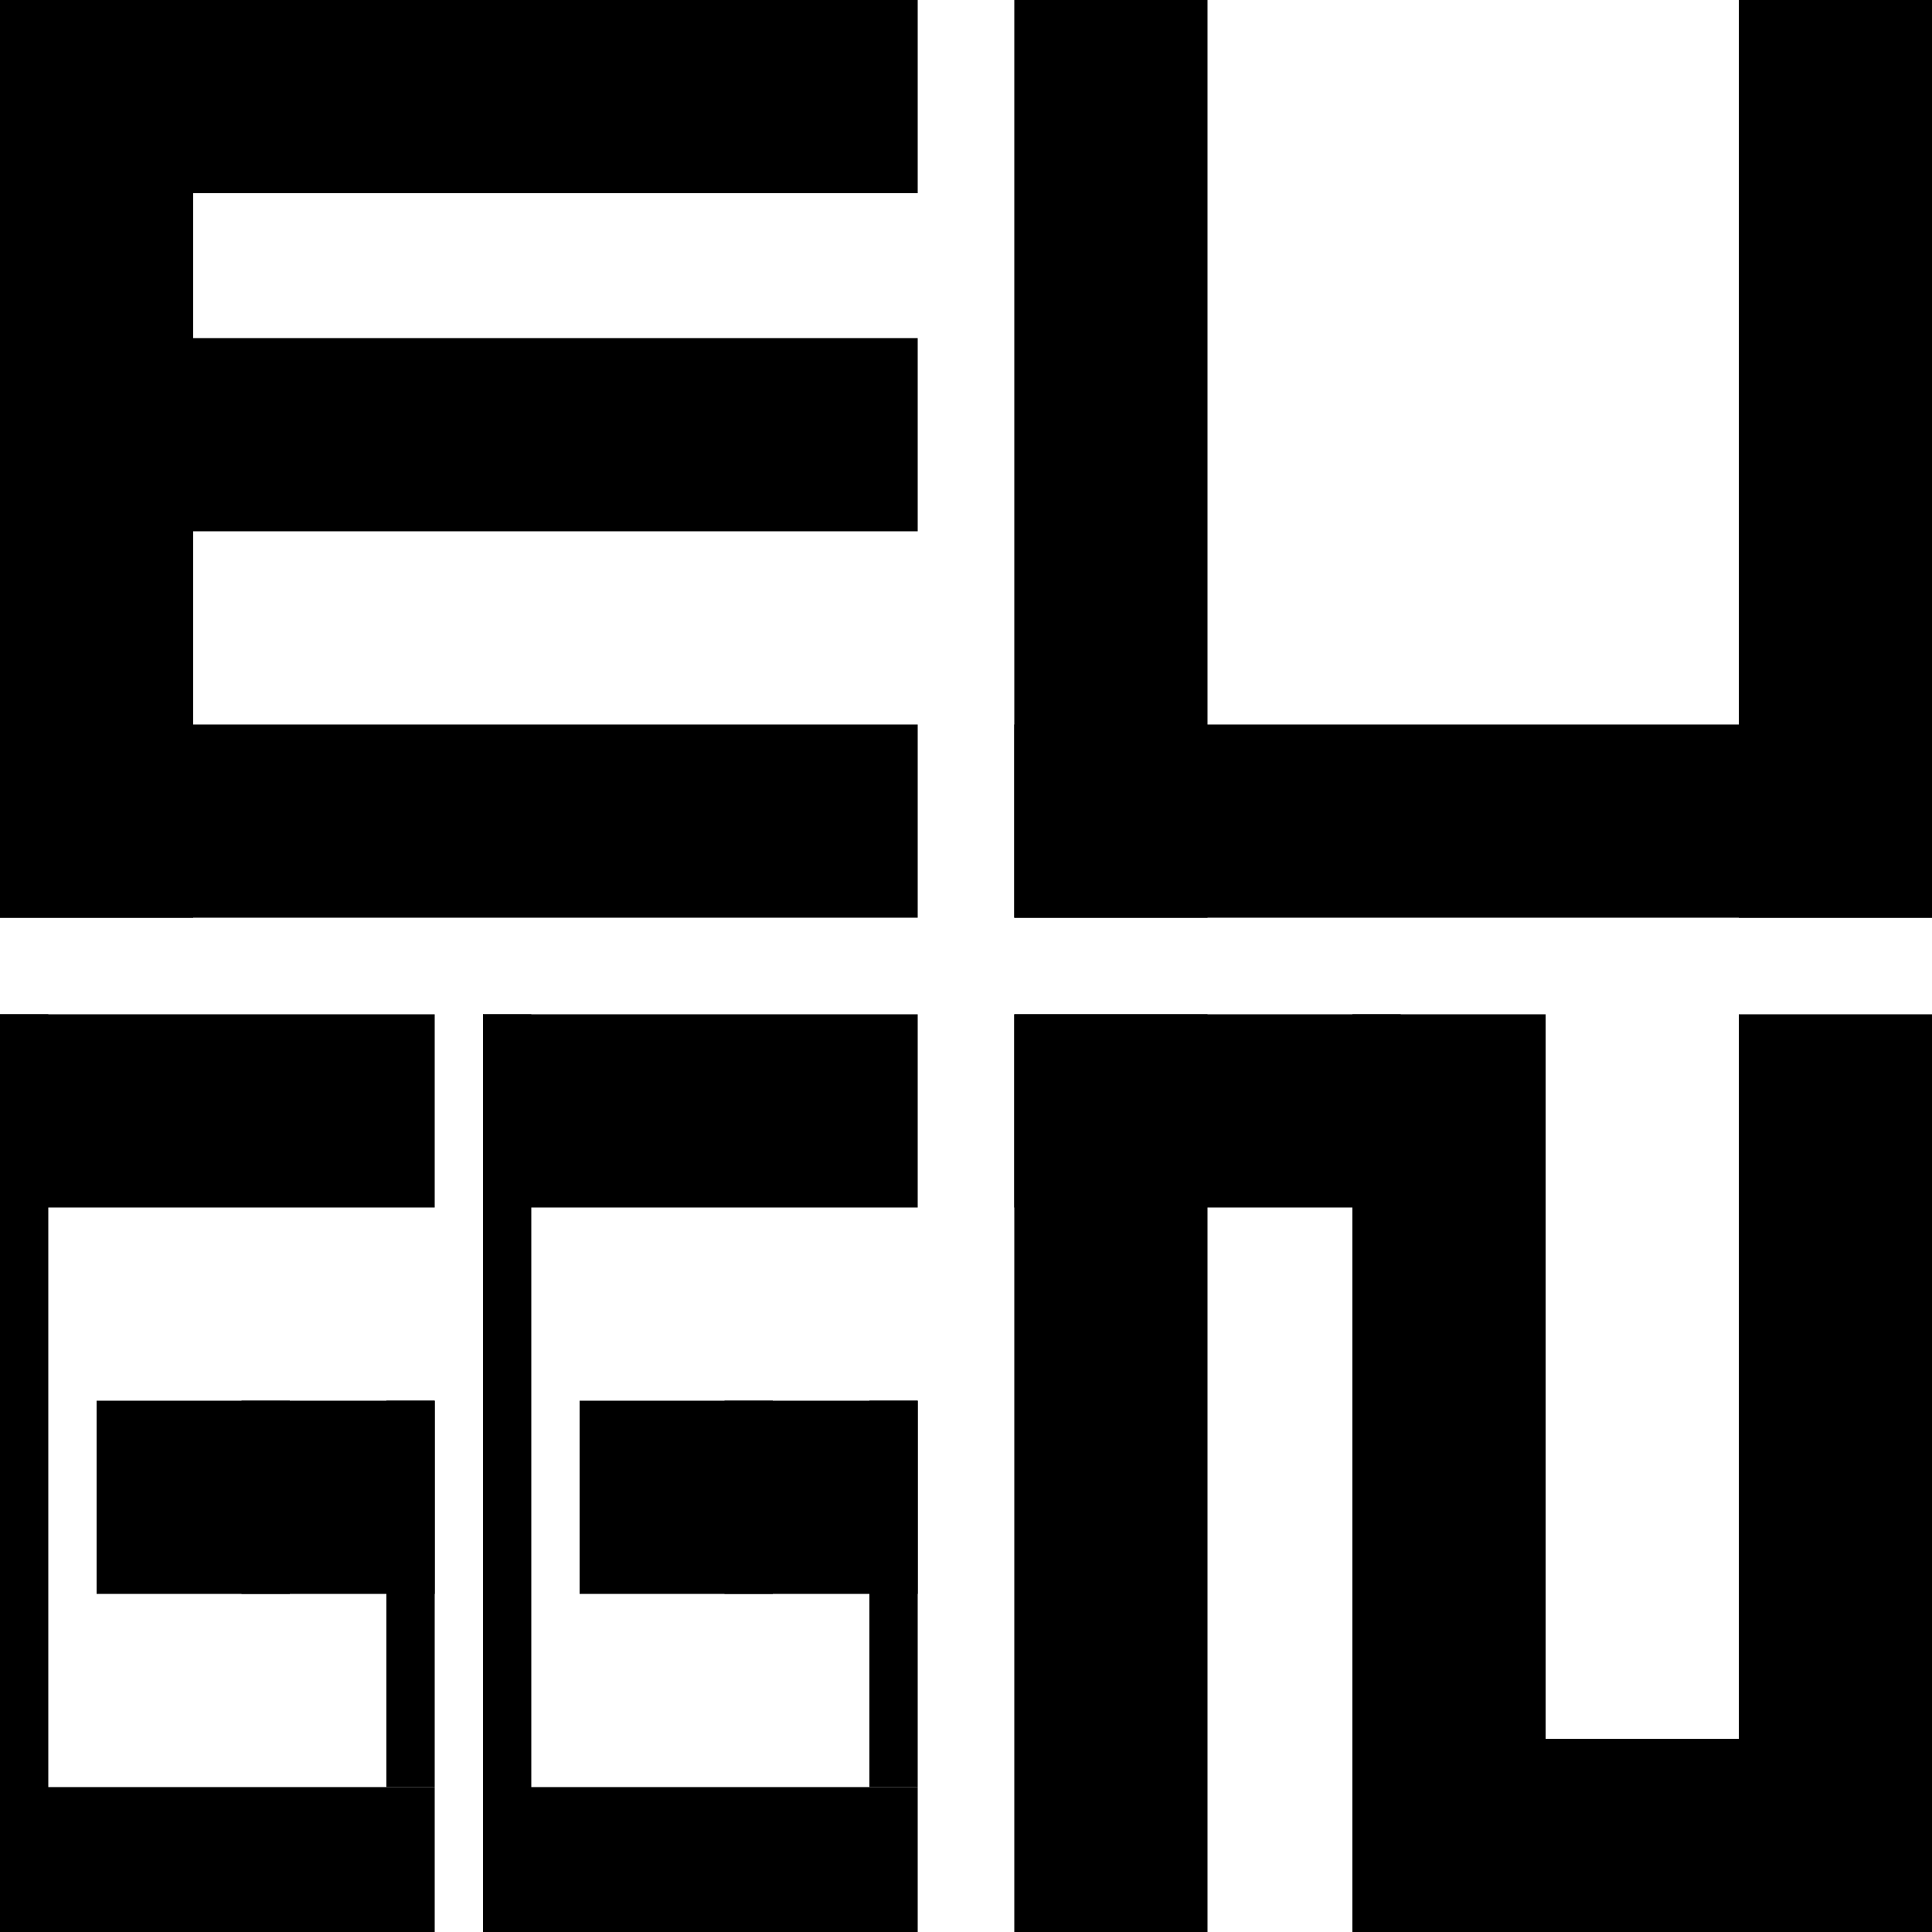 <?xml version="1.0" encoding="utf-8"?>
<!-- Generator: Adobe Illustrator 28.0.0, SVG Export Plug-In . SVG Version: 6.00 Build 0)  -->
<svg version="1.1" id="Layer_1" xmlns="http://www.w3.org/2000/svg" xmlns:xlink="http://www.w3.org/1999/xlink" x="0px" y="0px"
	 viewBox="0 0 500 500" style="enable-background:new 0 0 500 500;" xml:space="preserve">
<rect width="50" height="237.5"/>
<rect x="93.75" y="-93.75" transform="matrix(-2.019806e-10 -1 1 -2.019806e-10 93.75 143.75)" width="50" height="237.5"/>
<rect x="93.75" y="-6.25" transform="matrix(-2.019806e-10 -1 1 -2.019806e-10 6.25 231.25)" width="50" height="237.5"/>
<rect x="93.75" y="93.75" transform="matrix(-2.019806e-10 -1 1 -2.019806e-10 -93.75 331.25)" width="50" height="237.5"/>
<rect y="262.5" width="12.5" height="237.5"/>
<rect x="31.25" y="231.25" transform="matrix(-2.019619e-10 -1 1 -2.019619e-10 -231.25 343.75)" width="50" height="112.5"/>
<rect x="37.5" y="425" transform="matrix(-2.692832e-10 -1 1 -2.692832e-10 -425 537.5)" width="37.5" height="112.5"/>
<rect x="356.25" y="93.75" transform="matrix(6.733909e-11 -1 1 6.733909e-11 168.75 593.75)" width="50" height="237.5"/>
<rect x="262.5" y="0" transform="matrix(-1 1.346415e-10 -1.346415e-10 -1 575 237.5)" width="50" height="237.5"/>
<rect x="450" y="0" transform="matrix(-1 1.346415e-10 -1.346415e-10 -1 950 237.5)" width="50" height="237.5"/>
<rect x="287.5" y="237.5" transform="matrix(-5.791652e-11 1 -1 -5.791652e-11 600 -25)" width="50" height="100"/>
<rect x="350" y="262.5" transform="matrix(-1 -1.571970e-10 1.571970e-10 -1 750 762.5)" width="50" height="237.5"/>
<rect x="450" y="262.5" width="50" height="237.5"/>
<rect x="262.5" y="262.5" width="50" height="237.5"/>
<rect x="125" y="262.5" width="12.5" height="237.5"/>
<rect x="156.25" y="231.25" transform="matrix(-2.019806e-10 -1 1 -2.019806e-10 -106.25 468.75)" width="50" height="112.5"/>
<rect x="162.5" y="425" transform="matrix(-2.693072e-10 -1 1 -2.693072e-10 -300 662.5)" width="37.5" height="112.5"/>
<rect x="362.5" y="450" width="137.5" height="50"/>
<rect x="100" y="362.5" width="12.5" height="100"/>
<rect x="225" y="362.5" width="12.5" height="100"/>
<rect x="187.5" y="362.5" width="50" height="50"/>
<rect x="150" y="362.5" width="50" height="50"/>
<rect x="62.5" y="362.5" width="50" height="50"/>
<rect x="25" y="362.5" width="50" height="50"/>
</svg>
